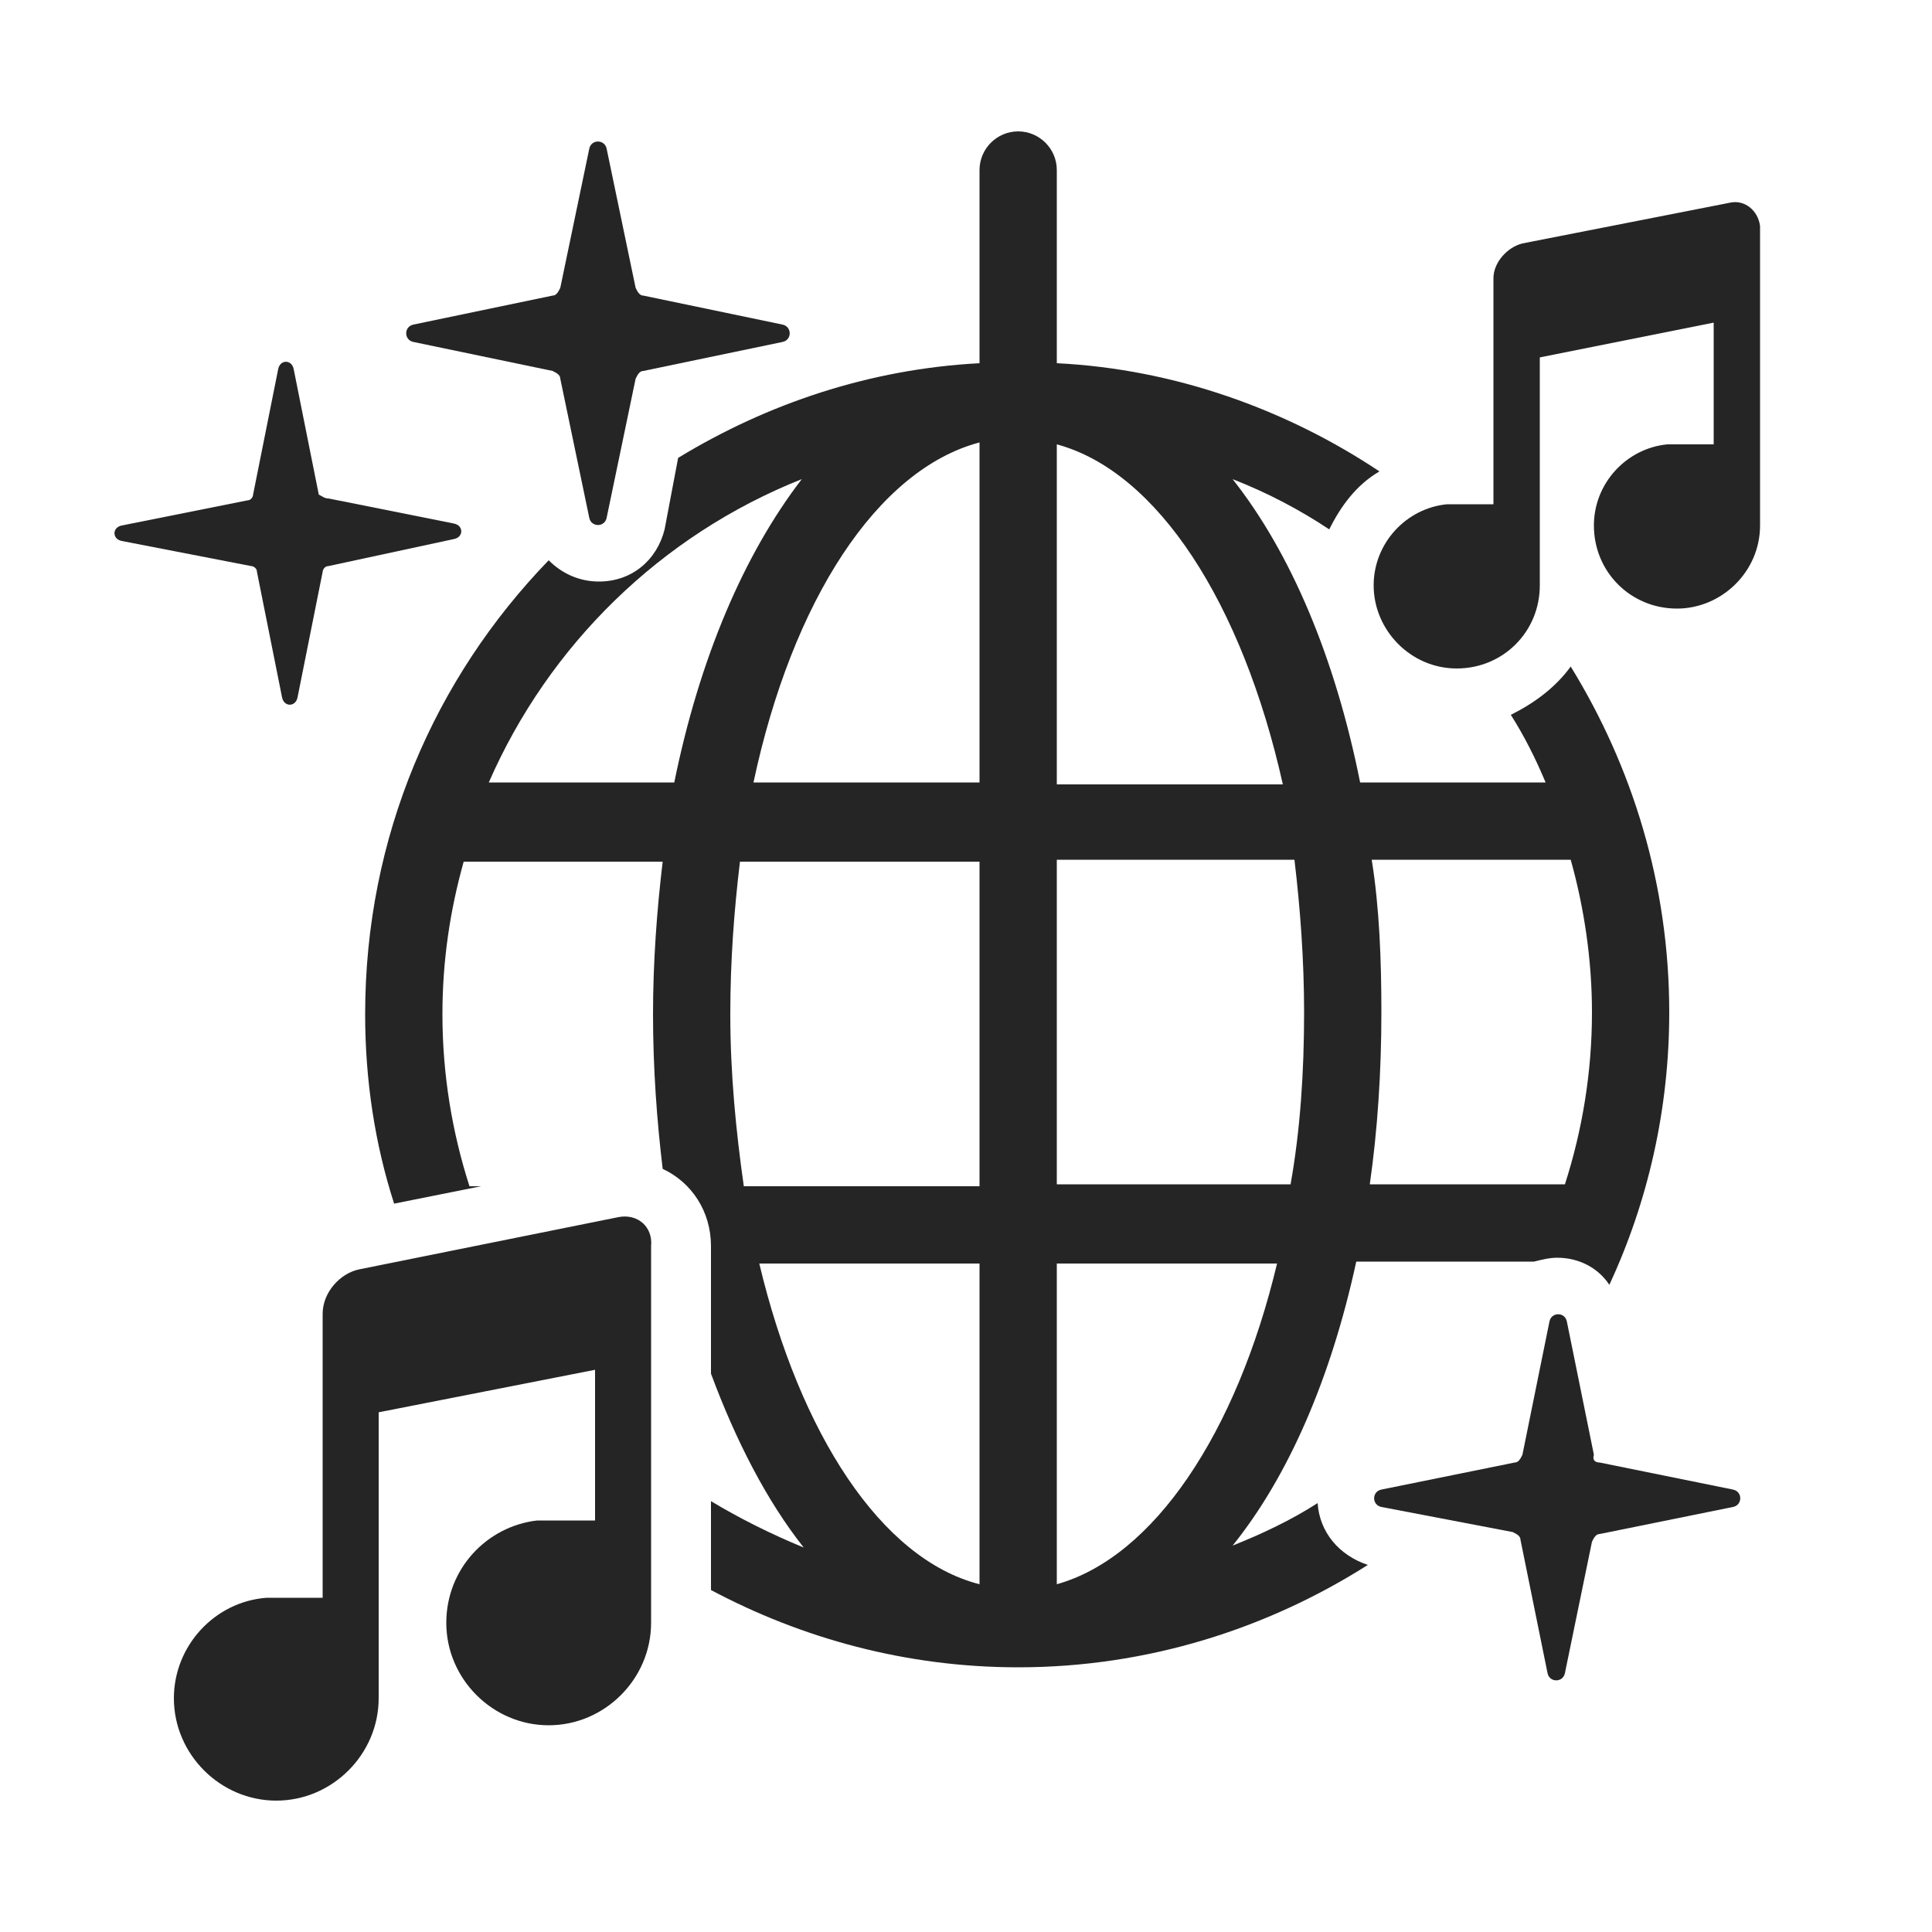 <?xml version="1.0" encoding="utf-8"?>
<!-- Generator: Adobe Illustrator 22.1.0, SVG Export Plug-In . SVG Version: 6.00 Build 0)  -->
<svg version="1.1" id="Layer_1" xmlns="http://www.w3.org/2000/svg" xmlns:xlink="http://www.w3.org/1999/xlink" x="0px" y="0px"
	 viewBox="0 0 100 100" style="enable-background:new 0 0 100 100;" xml:space="preserve">
<style type="text/css">
	.st0{fill:#252525;}
</style>
<g>
	<path class="st0" d="M89.5,10.5l-10.7,2.1c-0.8,0.2-1.5,1-1.5,1.8v11.7c0,0-2.1,0-2.2,0h-0.2v0c-2.1,0.2-3.8,2-3.8,4.2
		c0,2.3,1.9,4.3,4.3,4.3c2.4,0,4.3-1.9,4.3-4.3v-4.2v-7.6l9-1.8V23h-2.4v0c-2.1,0.2-3.8,2-3.8,4.2c0,2.4,1.9,4.3,4.3,4.3
		c2.3,0,4.3-1.9,4.3-4.3V23V11.7C91,10.9,90.3,10.3,89.5,10.5z"/>
	<g>
		<path class="st0" d="M17,25.8l6.5,1.3c0.5,0.1,0.5,0.7,0,0.8L17,29.3c-0.2,0-0.3,0.2-0.3,0.3l-1.3,6.5c-0.1,0.5-0.7,0.5-0.8,0
			l-1.3-6.5c0-0.2-0.2-0.3-0.3-0.3L6.3,28c-0.5-0.1-0.5-0.7,0-0.8l6.5-1.3c0.2,0,0.3-0.2,0.3-0.3l1.3-6.5c0.1-0.5,0.7-0.5,0.8,0
			l1.3,6.5C16.7,25.7,16.8,25.8,17,25.8z"/>
	</g>
	<path class="st0" d="M32,63l-13.4,2.7c-1,0.2-1.9,1.2-1.9,2.3v14.7c0,0-2.6,0-2.7,0h-0.2v0C11.1,82.9,9,85.2,9,87.9
		c0,2.9,2.4,5.3,5.3,5.3c2.9,0,5.3-2.4,5.3-5.3v-5.3v-9.5l11.2-2.2v7.8h-3v0c-2.6,0.3-4.7,2.5-4.7,5.3c0,2.9,2.4,5.3,5.3,5.3
		c2.9,0,5.3-2.4,5.3-5.3v-5.3V64.5C33.8,63.5,33,62.8,32,63z"/>
	<path class="st0" d="M33.3,15.3l7.2,1.5c0.5,0.1,0.5,0.8,0,0.9l-7.2,1.5c-0.2,0-0.3,0.2-0.4,0.4l-1.5,7.2c-0.1,0.5-0.8,0.5-0.9,0
		l-1.5-7.2c0-0.2-0.2-0.3-0.4-0.4l-7.2-1.5c-0.5-0.1-0.5-0.8,0-0.9l7.2-1.5c0.2,0,0.3-0.2,0.4-0.4l1.5-7.2c0.1-0.5,0.8-0.5,0.9,0
		l1.5,7.2C33,15.1,33.1,15.3,33.3,15.3z"/>
	<path class="st0" d="M68.2,77.8c-1.4,0.9-2.9,1.6-4.4,2.2c2.9-3.6,5.1-8.7,6.4-14.7h9.2c0.4-0.1,0.8-0.2,1.2-0.2
		c1.1,0,2.1,0.5,2.7,1.4c2-4.3,3.1-9.1,3.1-14.1c0-6.6-1.9-12.7-5.1-17.9c-0.8,1.1-1.9,1.9-3.1,2.5c0.7,1.1,1.3,2.3,1.8,3.5h-9.6
		c-1.3-6.5-3.6-11.9-6.6-15.7c1.8,0.7,3.5,1.6,5,2.6c0.6-1.2,1.4-2.3,2.6-3c-4.8-3.2-10.6-5.3-16.7-5.6v-10c0-1.1-0.9-2-2-2
		s-2,0.9-2,2v10c-5.7,0.3-11,2.1-15.6,4.9l-0.7,3.7C34,29,32.7,30.1,31,30.1c-1,0-1.9-0.4-2.6-1.1c-5.9,6.1-9.5,14.3-9.5,23.5
		c0,3.4,0.5,6.7,1.5,9.8l4.5-0.9h-0.6c-0.9-2.8-1.4-5.8-1.4-8.9c0-2.8,0.4-5.4,1.1-7.9h10.3c-0.3,2.5-0.5,5.2-0.5,7.9
		c0,2.8,0.2,5.5,0.5,8c1.5,0.7,2.5,2.2,2.5,4v6.6c1.3,3.5,2.9,6.6,4.8,9c-1.7-0.7-3.3-1.5-4.8-2.4v1v3.6c4.7,2.5,10.1,4,15.9,4
		c6.7,0,12.9-2,18.1-5.3C69.3,80.5,68.3,79.3,68.2,77.8z M71,44.5h10.3c0.7,2.5,1.1,5.2,1.1,7.9c0,3.1-0.5,6.1-1.4,8.9H70.9
		c0.4-2.8,0.6-5.8,0.6-8.9C71.5,49.7,71.4,47,71,44.5z M34.9,40.5h-9.6c3.1-7.1,8.9-12.8,16.2-15.7C38.5,28.7,36.2,34.1,34.9,40.5z
		 M50.7,82c-5.1-1.3-9.3-7.8-11.4-16.6h11.4V82z M50.7,61.4H38.5c-0.4-2.8-0.7-5.8-0.7-8.9c0-2.8,0.2-5.4,0.5-7.9h12.4L50.7,61.4
		L50.7,61.4z M50.7,40.5H39c2-9.4,6.4-16.2,11.7-17.6V40.5z M54.7,23c5.2,1.4,9.6,8.2,11.7,17.6H54.7V23z M54.7,44.5H67
		c0.3,2.5,0.5,5.2,0.5,7.9c0,3.1-0.2,6.1-0.7,8.9H54.7V44.5z M54.7,82V65.4h11.4C64,74.2,59.7,80.6,54.7,82z"/>
	<path class="st0" d="M82.8,75.7l6.9,1.4c0.5,0.1,0.5,0.8,0,0.9l-6.9,1.4c-0.2,0-0.3,0.2-0.4,0.4L81,86.6c-0.1,0.5-0.8,0.5-0.9,0
		l-1.4-6.9c0-0.2-0.2-0.3-0.4-0.4L71.5,78c-0.5-0.1-0.5-0.8,0-0.9l6.9-1.4c0.2,0,0.3-0.2,0.4-0.4l1.4-6.9c0.1-0.5,0.8-0.5,0.9,0
		l1.4,6.9C82.4,75.6,82.6,75.7,82.8,75.7z"/>
</g>
</svg>
